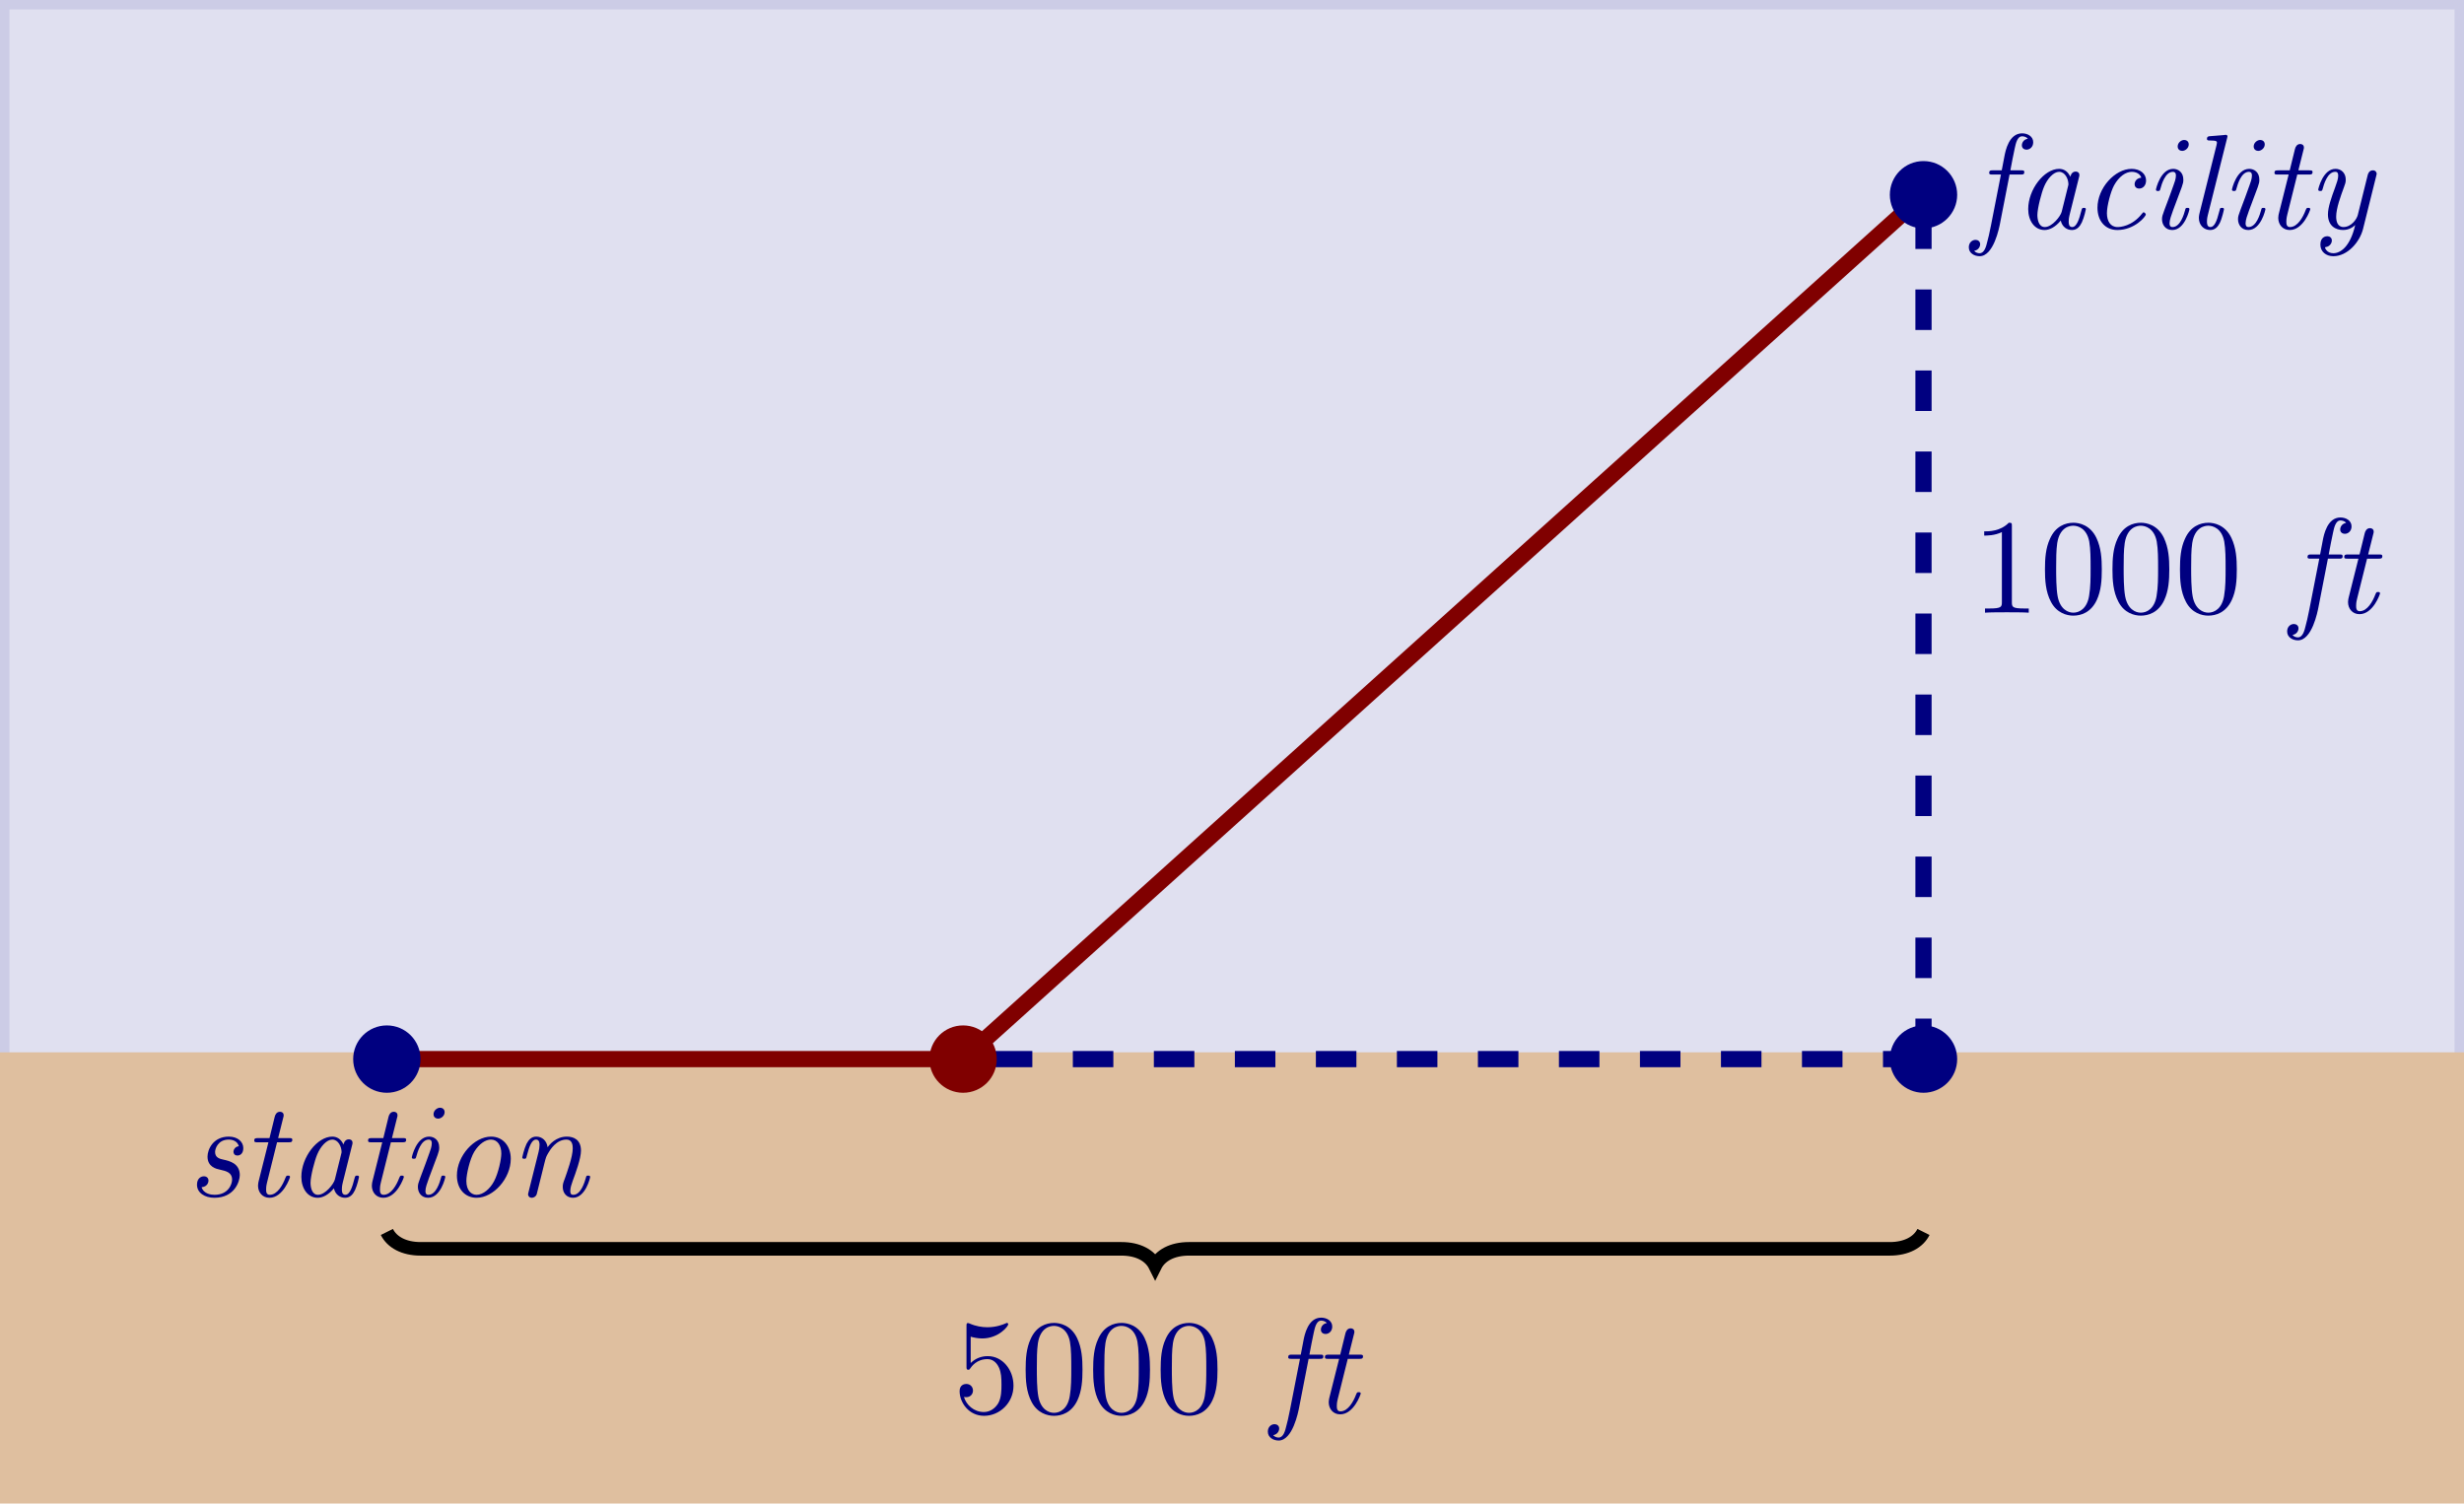 <?xml version="1.0" encoding="UTF-8" standalone="no"?>
<!DOCTYPE svg PUBLIC "-//W3C//DTD SVG 1.1//EN" "http://www.w3.org/Graphics/SVG/1.1/DTD/svg11.dtd">
<svg xmlns="http://www.w3.org/2000/svg" xmlns:xlink="http://www.w3.org/1999/xlink" version="1.1" width="181.816pt" height="110.949pt" viewBox="0 0 181.816 110.949">
<path transform="matrix(1,0,0,-1,.199,99.411)" d="M 0 -5.669 L 0 99.214 L 181.419 99.214 L 181.419 -5.669 Z M 181.419 99.214 " fill="#e0e0f0"/>
<path transform="matrix(1,0,0,-1,.199,99.411)" stroke-width="1" stroke-linecap="butt" stroke-miterlimit="10" stroke-linejoin="miter" fill="none" stroke="#cccce6" d="M 0 -5.669 L 0 99.214 L 181.419 99.214 L 181.419 -5.669 Z M 181.419 99.214 "/>
<path transform="matrix(1,0,0,-1,.199,99.411)" d="M 0 -11.339 L 0 21.26 L 181.419 21.26 L 181.419 -11.339 Z M 181.419 21.26 " fill="#dfbf9f"/>
<path transform="matrix(1,0,0,-1,.199,99.411)" stroke-width="1" stroke-linecap="butt" stroke-miterlimit="10" stroke-linejoin="miter" fill="none" stroke="#dfbf9f" d="M 0 -11.339 L 0 21.26 L 181.419 21.26 L 181.419 -11.339 Z M 181.419 21.26 "/>
<path transform="matrix(1,0,0,-1,.199,99.411)" stroke-width="1.196" stroke-linecap="butt" stroke-miterlimit="10" stroke-linejoin="miter" fill="none" stroke="#800000" d="M 28.347 21.26 L 70.867 21.26 "/>
<path transform="matrix(1,0,0,-1,.199,99.411)" stroke-width="1.196" stroke-linecap="butt" stroke-miterlimit="10" stroke-linejoin="miter" fill="none" stroke="#800000" d="M 70.867 21.26 L 141.734 85.04 "/>
<path transform="matrix(1,0,0,-1,.199,99.411)" stroke-width="1.196" stroke-linecap="butt" stroke-dasharray="2.989,2.989" stroke-miterlimit="10" stroke-linejoin="miter" fill="none" stroke="#000080" d="M 141.734 21.26 L 141.734 85.04 "/>
<path transform="matrix(1,0,0,-1,.199,99.411)" stroke-width="1.196" stroke-linecap="butt" stroke-dasharray="2.989,2.989" stroke-miterlimit="10" stroke-linejoin="miter" fill="none" stroke="#000080" d="M 141.734 21.26 L 70.867 21.26 "/>
<path transform="matrix(1,0,0,-1,.199,99.411)" stroke-width="1" stroke-linecap="butt" stroke-miterlimit="10" stroke-linejoin="miter" fill="none" stroke="#000000" d="M 28.347 8.504 C 28.72 7.757 29.592 7.259 30.837 7.259 L 82.55 7.259 C 83.795 7.259 84.667 6.761 85.04 6.013 C 85.414 6.761 86.286 7.259 87.531 7.259 L 139.243 7.259 C 140.489 7.259 141.36 7.757 141.734 8.504 "/>
<symbol id="font_0_3">
<path d="M .302 .605 L .384 .605 C .401 .605 .411 .605 .411 .623 C .411 .636 .403 .636 .386 .636 L .308 .636 C .322 .71 .325 .728 .34 .798 C .348 .835 .359 .888 .395 .888 C .403 .888 .424 .886 .437 .87 C .407 .865 .393 .841 .393 .821 C .393 .799 .411 .789 .427 .789 C .452 .789 .477 .809 .477 .844 C .477 .887 .436 .91 .395 .91 C .297 .91 .272 .78 .265 .746 L .244 .636 L .178 .636 C .162 .636 .151 .636 .151 .616 C .151 .605 .161 .605 .176 .605 L .238 .605 L .165 .232 C .153 .17 .143 .129 .137 .108 C .129 .074 .116 .022 .08 .022 C .07 .022 .051 .025 .04 .04 C .07 .045 .084 .069 .084 .089 C .084 .111 .066 .121 .05 .121 C .025 .121 0 .101 0 .066 C 0 .021 .043 0 .08 0 C .184 0 .225 .21 .232 .246 L .302 .605 Z "/>
</symbol>
<symbol id="font_0_1">
<path d="M .241 .07 C .252 .021 .289 0 .324 0 C .361 0 .382 .025 .397 .056 C .415 .094 .427 .152 .427 .154 C .427 .164 .419 .164 .412 .164 C .4 .164 .399 .163 .393 .141 C .379 .085 .36 .022 .326 .022 C .3 .022 .3 .049 .3 .063 C .3 .07 .3 .086 .307 .114 L .375 .386 C .379 .4 .379 .402 .379 .407 C .379 .428 .362 .433 .352 .433 C .32 .433 .313 .399 .312 .394 C .293 .437 .261 .453 .229 .453 C .118 .453 0 .301 0 .155 C 0 .07 .046 0 .121 0 C .157 0 .201 .021 .241 .07 M .295 .324 L .248 .135 C .24 .103 .178 .022 .123 .022 C .076 .022 .068 .081 .068 .111 C .068 .161 .099 .278 .117 .32 C .142 .381 .188 .431 .229 .431 C .273 .431 .298 .379 .298 .337 C .298 .335 .297 .33 .295 .324 Z "/>
</symbol>
<symbol id="font_0_2">
<path d="M .325 .388 C .275 .382 .275 .341 .275 .339 C .275 .323 .286 .307 .309 .307 C .336 .307 .36 .329 .36 .367 C .36 .416 .317 .453 .253 .453 C .129 .453 0 .311 0 .165 C 0 .066 .059 0 .147 0 C .275 0 .358 .1 .358 .115 C .358 .12 .35 .131 .342 .131 C .338 .131 .337 .13 .329 .12 C .255 .026 .166 .022 .149 .022 C .095 .022 .07 .067 .07 .125 C .07 .178 .097 .283 .123 .331 C .159 .396 .209 .431 .254 .431 C .265 .431 .31 .429 .325 .388 Z "/>
</symbol>
<symbol id="font_0_4">
<path d="M .248 .154 C .248 .164 .24 .164 .233 .164 C .22 .164 .22 .162 .216 .147 C .208 .118 .181 .022 .123 .022 C .115 .022 .101 .023 .101 .05 C .101 .076 .114 .109 .127 .146 L .191 .317 C .201 .346 .203 .354 .203 .373 C .203 .428 .165 .453 .128 .453 C .034 .453 0 .304 0 .299 C 0 .289 .01 .289 .015 .289 C .028 .289 .029 .291 .033 .305 C .042 .338 .068 .431 .126 .431 C .137 .431 .148 .426 .148 .403 C .148 .379 .137 .35 .13 .331 L .1 .248 C .087 .215 .075 .182 .063 .149 C .049 .111 .045 .1 .045 .08 C .045 .041 .069 0 .121 0 C .215 0 .248 .15 .248 .154 M .243 .634 C .243 .659 .223 .667 .209 .667 C .188 .667 .161 .647 .161 .619 C .161 .594 .181 .586 .195 .586 C .215 .586 .243 .605 .243 .634 Z "/>
</symbol>
<symbol id="font_0_5">
<path d="M .209 .68 C .21 .683 .212 .691 .212 .693 C .212 .702 .206 .705 .198 .705 C .195 .705 .185 .704 .182 .703 L .083 .695 C .071 .694 .06 .693 .06 .674 C .06 .663 .07 .663 .084 .663 C .132 .663 .134 .656 .134 .646 C .134 .643 .131 .63 .131 .629 L .006 .129 C .005 .125 0 .105 0 .09 C 0 .037 .036 0 .084 0 C .122 0 .142 .027 .155 .052 C .172 .087 .186 .151 .186 .154 C .186 .164 .178 .164 .171 .164 C .166 .164 .16 .164 .157 .159 L .15 .134 C .133 .064 .114 .022 .086 .022 C .06 .022 .06 .049 .06 .063 C .06 .07 .06 .085 .066 .109 L .209 .68 Z "/>
</symbol>
<symbol id="font_0_9">
<path d="M .169 .411 L .254 .411 C .271 .411 .282 .411 .282 .43 C .282 .442 .273 .442 .257 .442 L .177 .442 L .214 .59 C .218 .604 .218 .606 .218 .611 C .218 .632 .201 .637 .191 .637 C .166 .637 .156 .616 .152 .601 L .113 .442 L .028 .442 C .011 .442 0 .442 0 .423 C 0 .411 .009 .411 .025 .411 L .105 .411 L .033 .124 C .032 .12 .028 .104 .028 .09 C .028 .04 .061 0 .113 0 C .214 0 .265 .149 .265 .154 C .265 .164 .257 .164 .25 .164 C .238 .164 .238 .163 .23 .145 C .212 .097 .172 .022 .115 .022 C .088 .022 .088 .047 .088 .063 C .088 .07 .088 .086 .095 .114 L .169 .411 Z "/>
</symbol>
<symbol id="font_0_a">
<path d="M .274 .231 C .236 .066 .162 .022 .112 .022 C .064 .022 .05 .06 .05 .065 C .05 .066 .051 .067 .058 .068 C .089 .073 .101 .1 .101 .116 C .101 .137 .085 .148 .067 .148 C .055 .148 .016 .142 .016 .086 C .016 .034 .057 0 .112 0 C .216 0 .307 .103 .332 .202 L .43 .596 C .431 .602 .433 .607 .433 .61 C .433 .621 .425 .636 .405 .636 C .375 .636 .368 .607 .366 .599 L .293 .305 C .286 .276 .246 .216 .187 .216 C .142 .216 .133 .26 .133 .293 C .133 .354 .166 .444 .191 .512 C .199 .533 .204 .547 .204 .566 C .204 .616 .171 .647 .128 .647 C .035 .647 0 .499 0 .493 C 0 .483 .01 .483 .015 .483 C .028 .483 .029 .485 .033 .499 C .041 .53 .068 .625 .126 .625 C .137 .625 .148 .622 .148 .596 C .148 .572 .138 .545 .124 .506 C .098 .436 .072 .362 .072 .31 C .072 .223 .13 .194 .184 .194 C .23 .194 .261 .218 .274 .231 Z "/>
</symbol>
<use xlink:href="#font_0_3" transform="matrix(9.963,0,0,-9.963,145.276,18.905)" fill="#000080"/>
<use xlink:href="#font_0_1" transform="matrix(9.963,0,0,-9.963,149.659,16.973)" fill="#000080"/>
<use xlink:href="#font_0_2" transform="matrix(9.963,0,0,-9.963,154.77,16.973)" fill="#000080"/>
<use xlink:href="#font_0_4" transform="matrix(9.963,0,0,-9.963,159.084,16.973)" fill="#000080"/>
<use xlink:href="#font_0_5" transform="matrix(9.963,0,0,-9.963,162.252,16.973)" fill="#000080"/>
<use xlink:href="#font_0_4" transform="matrix(9.963,0,0,-9.963,164.693,16.973)" fill="#000080"/>
<use xlink:href="#font_0_9" transform="matrix(9.963,0,0,-9.963,167.831,16.973)" fill="#000080"/>
<use xlink:href="#font_0_a" transform="matrix(9.963,0,0,-9.963,171.059,18.905)" fill="#000080"/>
<symbol id="font_0_8">
<path d="M .171 .208 C .215 .198 .26 .188 .26 .134 C .26 .102 .233 .022 .13 .022 C .108 .022 .05 .027 .034 .078 C .085 .083 .085 .125 .085 .127 C .085 .146 .072 .159 .051 .159 C .028 .159 0 .142 0 .097 C 0 .036 .058 0 .129 0 C .279 0 .317 .122 .317 .168 C .317 .255 .239 .273 .198 .282 C .17 .288 .134 .296 .134 .339 C .134 .363 .155 .431 .235 .431 C .262 .431 .299 .421 .31 .382 C .278 .378 .27 .351 .27 .341 C .27 .33 .276 .313 .3 .313 C .317 .313 .343 .325 .343 .368 C .343 .414 .302 .453 .236 .453 C .119 .453 .078 .357 .078 .305 C .078 .228 .143 .214 .171 .208 Z "/>
</symbol>
<symbol id="font_0_7">
<path d="M .399 .289 C .399 .384 .34 .453 .253 .453 C .129 .453 0 .311 0 .165 C 0 .062 .063 0 .146 0 C .27 0 .399 .142 .399 .289 M .146 .022 C .107 .022 .07 .053 .07 .125 C .07 .175 .096 .286 .128 .34 C .165 .401 .213 .431 .252 .431 C .301 .431 .329 .387 .329 .328 C .329 .285 .307 .182 .275 .122 C .246 .067 .195 .022 .146 .022 Z "/>
</symbol>
<symbol id="font_0_6">
<path d="M .147 .186 C .152 .208 .158 .229 .163 .251 C .176 .302 .176 .303 .193 .332 C .207 .356 .252 .431 .328 .431 C .372 .431 .374 .386 .374 .365 C .374 .303 .33 .184 .316 .144 C .303 .11 .3 .101 .3 .08 C .3 .036 .328 0 .376 0 C .469 0 .503 .149 .503 .154 C .503 .164 .495 .164 .488 .164 C .475 .164 .475 .162 .471 .147 C .463 .12 .436 .022 .378 .022 C .357 .022 .356 .037 .356 .051 C .356 .076 .366 .102 .374 .126 C .394 .179 .435 .291 .435 .349 C .435 .431 .38 .453 .331 .453 C .249 .453 .201 .393 .188 .374 C .181 .423 .147 .453 .104 .453 C .068 .453 .048 .43 .032 .4 C .013 .36 0 .301 0 .299 C 0 .289 .01 .289 .015 .289 C .028 .289 .029 .29 .034 .312 C .052 .382 .071 .431 .102 .431 C .128 .431 .128 .402 .128 .391 C .128 .375 .125 .356 .121 .34 L .046 .04 C .044 .034 .043 .029 .043 .026 C .043 .015 .051 0 .071 0 C .083 0 .1 .007 .107 .026 L .147 .186 Z "/>
</symbol>
<use xlink:href="#font_0_8" transform="matrix(9.963,0,0,-9.963,14.536,88.384)" fill="#000080"/>
<use xlink:href="#font_0_9" transform="matrix(9.963,0,0,-9.963,18.76,88.384)" fill="#000080"/>
<use xlink:href="#font_0_1" transform="matrix(9.963,0,0,-9.963,22.237,88.384)" fill="#000080"/>
<use xlink:href="#font_0_9" transform="matrix(9.963,0,0,-9.963,27.159,88.384)" fill="#000080"/>
<use xlink:href="#font_0_4" transform="matrix(9.963,0,0,-9.963,30.387,88.384)" fill="#000080"/>
<use xlink:href="#font_0_7" transform="matrix(9.963,0,0,-9.963,33.714,88.384)" fill="#000080"/>
<use xlink:href="#font_0_6" transform="matrix(9.963,0,0,-9.963,38.536,88.384)" fill="#000080"/>
<symbol id="font_1_2">
<path d="M .205 .64 C .205 .664 .205 .666 .182 .666 C .12 .602 .032 .602 0 .602 L 0 .571 C .02 .571 .079 .571 .131 .597 L .131 .079 C .131 .043 .128 .031 .038 .031 L .006 .031 L .006 0 C .041 .003 .128 .003 .168 .003 C .208 .003 .295 .003 .33 0 L .33 .031 L .298 .031 C .208 .031 .205 .042 .205 .079 L .205 .64 Z "/>
</symbol>
<symbol id="font_1_1">
<path d="M .421 .342 C .421 .422 .416 .502 .381 .576 C .335 .672 .253 .688 .211 .688 C .151 .688 .078 .662 .037 .569 C .005 .5 0 .422 0 .342 C 0 .267 .004 .177 .045 .101 C .088 .02 .161 0 .21 0 C .264 0 .34 .021 .384 .116 C .416 .185 .421 .263 .421 .342 M .21 .022 C .171 .022 .112 .047 .094 .143 C .083 .203 .083 .295 .083 .354 C .083 .418 .083 .484 .091 .538 C .11 .657 .185 .666 .21 .666 C .243 .666 .309 .648 .328 .549 C .338 .493 .338 .417 .338 .354 C .338 .279 .338 .211 .327 .147 C .312 .052 .255 .022 .21 .022 Z "/>
</symbol>
<use xlink:href="#font_1_2" transform="matrix(9.963,0,0,-9.963,146.412,45.209)" fill="#000080"/>
<use xlink:href="#font_1_1" transform="matrix(9.963,0,0,-9.963,150.895,45.428)" fill="#000080"/>
<use xlink:href="#font_1_1" transform="matrix(9.963,0,0,-9.963,155.876,45.428)" fill="#000080"/>
<use xlink:href="#font_1_1" transform="matrix(9.963,0,0,-9.963,160.857,45.428)" fill="#000080"/>
<use xlink:href="#font_0_3" transform="matrix(9.963,0,0,-9.963,168.766,47.251)" fill="#000080"/>
<use xlink:href="#font_0_9" transform="matrix(9.963,0,0,-9.963,172.98,45.319)" fill="#000080"/>
<symbol id="font_1_3">
<path d="M .399 .223 C .399 .342 .317 .442 .209 .442 C .161 .442 .118 .426 .082 .391 L .082 .586 C .102 .58 .135 .573 .167 .573 C .29 .573 .36 .664 .36 .677 C .36 .683 .357 .688 .35 .688 C .349 .688 .347 .688 .342 .685 C .322 .676 .273 .656 .206 .656 C .166 .656 .12 .663 .073 .684 C .065 .687 .063 .687 .061 .687 C .051 .687 .051 .679 .051 .663 L .051 .367 C .051 .349 .051 .341 .065 .341 C .072 .341 .074 .344 .078 .35 C .089 .366 .126 .42 .207 .42 C .259 .42 .284 .374 .292 .356 C .308 .319 .31 .28 .31 .23 C .31 .195 .31 .135 .286 .093 C .262 .054 .225 .028 .179 .028 C .106 .028 .049 .081 .032 .14 C .035 .139 .038 .138 .049 .138 C .082 .138 .099 .163 .099 .187 C .099 .211 .082 .236 .049 .236 C .035 .236 0 .229 0 .183 C 0 .097 .069 0 .181 0 C .297 0 .399 .096 .399 .223 Z "/>
</symbol>
<use xlink:href="#font_1_3" transform="matrix(9.963,0,0,-9.963,70.809,104.473)" fill="#000080"/>
<use xlink:href="#font_1_1" transform="matrix(9.963,0,0,-9.963,75.681,104.473)" fill="#000080"/>
<use xlink:href="#font_1_1" transform="matrix(9.963,0,0,-9.963,80.662,104.473)" fill="#000080"/>
<use xlink:href="#font_1_1" transform="matrix(9.963,0,0,-9.963,85.643,104.473)" fill="#000080"/>
<use xlink:href="#font_0_3" transform="matrix(9.963,0,0,-9.963,93.552,106.296)" fill="#000080"/>
<use xlink:href="#font_0_9" transform="matrix(9.963,0,0,-9.963,97.766,104.364)" fill="#000080"/>
<path transform="matrix(1,0,0,-1,.199,99.411)" d="M 30.331 21.26 C 30.331 22.356 29.443 23.245 28.347 23.245 C 27.251 23.245 26.362 22.356 26.362 21.26 C 26.362 20.164 27.251 19.276 28.347 19.276 C 29.443 19.276 30.331 20.164 30.331 21.26 Z M 28.347 21.26 " fill="#000080"/>
<path transform="matrix(1,0,0,-1,.199,99.411)" stroke-width="1" stroke-linecap="butt" stroke-miterlimit="10" stroke-linejoin="miter" fill="none" stroke="#000080" d="M 30.331 21.26 C 30.331 22.356 29.443 23.245 28.347 23.245 C 27.251 23.245 26.362 22.356 26.362 21.26 C 26.362 20.164 27.251 19.276 28.347 19.276 C 29.443 19.276 30.331 20.164 30.331 21.26 Z M 28.347 21.26 "/>
<path transform="matrix(1,0,0,-1,.199,99.411)" d="M 72.851 21.26 C 72.851 22.356 71.963 23.245 70.867 23.245 C 69.771 23.245 68.883 22.356 68.883 21.26 C 68.883 20.164 69.771 19.276 70.867 19.276 C 71.963 19.276 72.851 20.164 72.851 21.26 Z M 70.867 21.26 " fill="#800000"/>
<path transform="matrix(1,0,0,-1,.199,99.411)" stroke-width="1" stroke-linecap="butt" stroke-miterlimit="10" stroke-linejoin="miter" fill="none" stroke="#800000" d="M 72.851 21.26 C 72.851 22.356 71.963 23.245 70.867 23.245 C 69.771 23.245 68.883 22.356 68.883 21.26 C 68.883 20.164 69.771 19.276 70.867 19.276 C 71.963 19.276 72.851 20.164 72.851 21.26 Z M 70.867 21.26 "/>
<path transform="matrix(1,0,0,-1,.199,99.411)" d="M 143.719 21.26 C 143.719 22.356 142.83 23.245 141.734 23.245 C 140.638 23.245 139.75 22.356 139.75 21.26 C 139.75 20.164 140.638 19.276 141.734 19.276 C 142.83 19.276 143.719 20.164 143.719 21.26 Z M 141.734 21.26 " fill="#000080"/>
<path transform="matrix(1,0,0,-1,.199,99.411)" stroke-width="1" stroke-linecap="butt" stroke-miterlimit="10" stroke-linejoin="miter" fill="none" stroke="#000080" d="M 143.719 21.26 C 143.719 22.356 142.83 23.245 141.734 23.245 C 140.638 23.245 139.75 22.356 139.75 21.26 C 139.75 20.164 140.638 19.276 141.734 19.276 C 142.83 19.276 143.719 20.164 143.719 21.26 Z M 141.734 21.26 "/>
<path transform="matrix(1,0,0,-1,.199,99.411)" d="M 143.719 85.04 C 143.719 86.136 142.83 87.025 141.734 87.025 C 140.638 87.025 139.75 86.136 139.75 85.04 C 139.75 83.944 140.638 83.056 141.734 83.056 C 142.83 83.056 143.719 83.944 143.719 85.04 Z M 141.734 85.04 " fill="#000080"/>
<path transform="matrix(1,0,0,-1,.199,99.411)" stroke-width="1" stroke-linecap="butt" stroke-miterlimit="10" stroke-linejoin="miter" fill="none" stroke="#000080" d="M 143.719 85.04 C 143.719 86.136 142.83 87.025 141.734 87.025 C 140.638 87.025 139.75 86.136 139.75 85.04 C 139.75 83.944 140.638 83.056 141.734 83.056 C 142.83 83.056 143.719 83.944 143.719 85.04 Z M 141.734 85.04 "/>
</svg>
